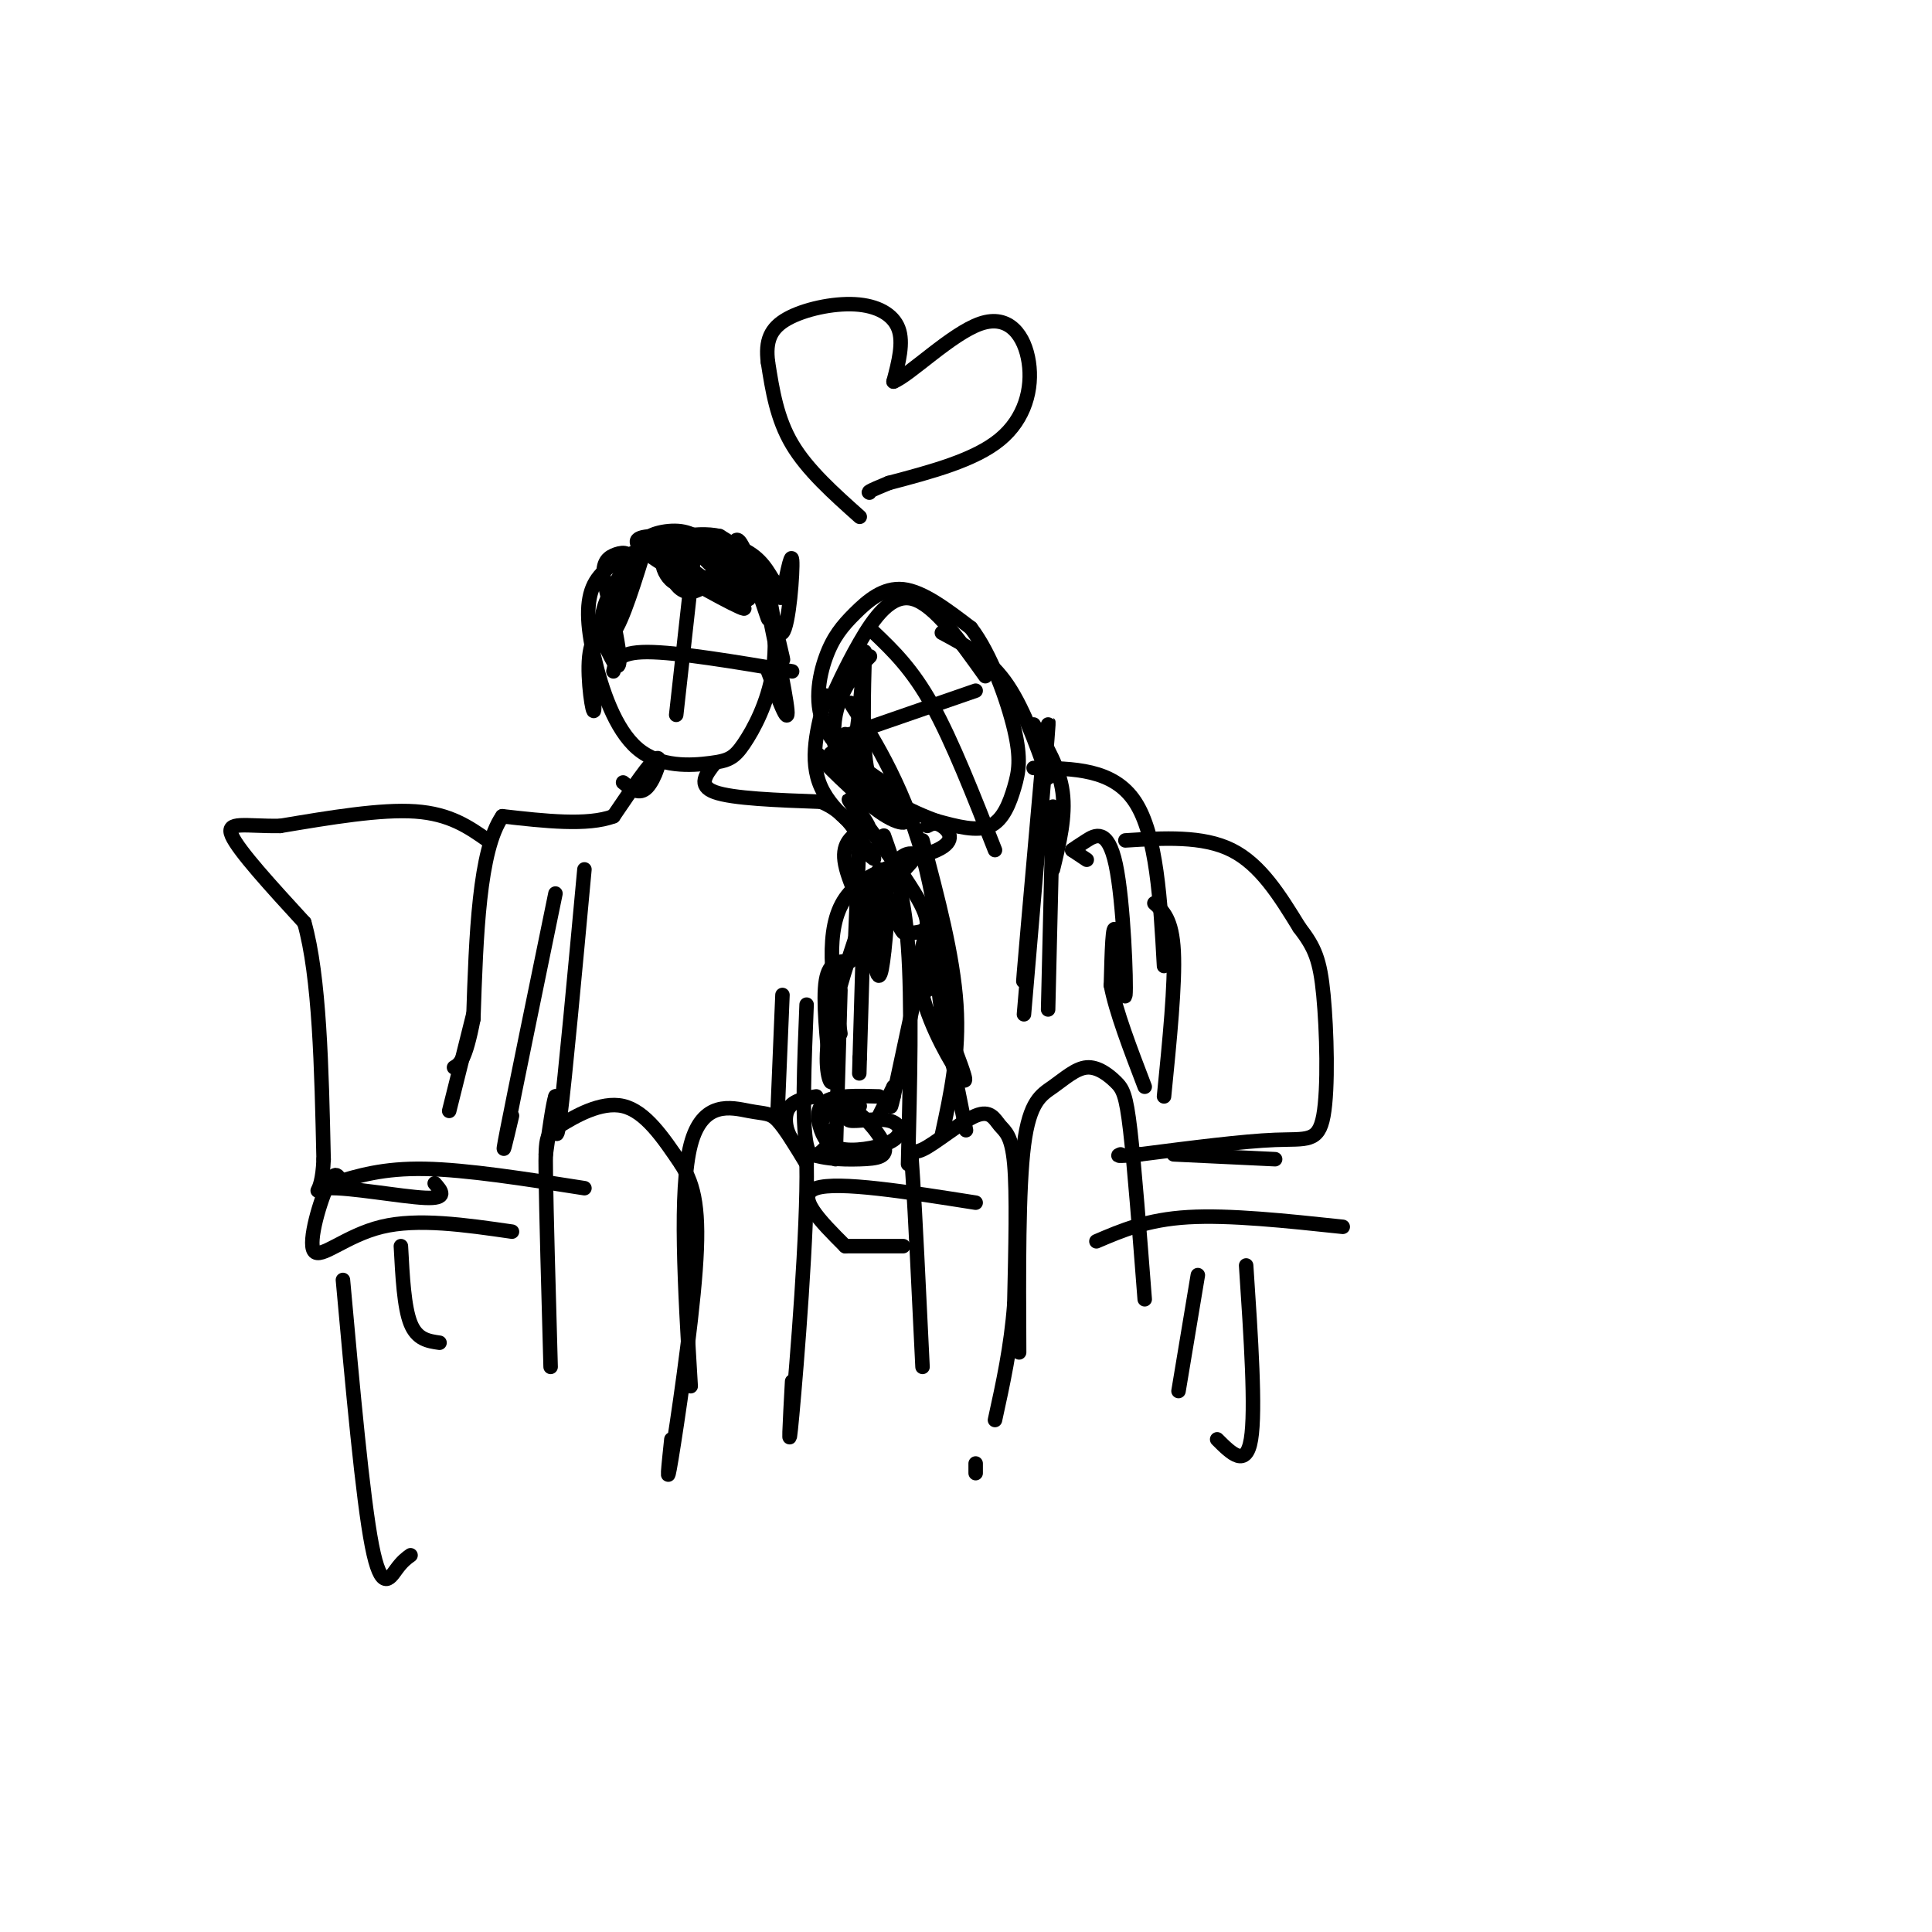 <svg viewBox='0 0 400 400' version='1.1' xmlns='http://www.w3.org/2000/svg' xmlns:xlink='http://www.w3.org/1999/xlink'><g fill='none' stroke='rgb(0,0,0)' stroke-width='3' stroke-linecap='round' stroke-linejoin='round'><path d='M132,114c-3.641,1.809 -7.282,3.619 -9,7c-1.718,3.381 -1.513,8.334 0,15c1.513,6.666 4.334,15.044 9,19c4.666,3.956 11.176,3.491 15,3c3.824,-0.491 4.963,-1.008 7,-4c2.037,-2.992 4.971,-8.459 6,-15c1.029,-6.541 0.151,-14.154 -2,-19c-2.151,-4.846 -5.576,-6.923 -9,-9'/><path d='M149,111c-4.956,-1.133 -12.844,0.533 -17,4c-4.156,3.467 -4.578,8.733 -5,14'/><path d='M148,158c-1.833,2.333 -3.667,4.667 0,6c3.667,1.333 12.833,1.667 22,2'/><path d='M170,166c5.333,2.167 7.667,6.583 10,11'/><path d='M180,177c1.667,1.667 0.833,0.333 0,-1'/><path d='M186,164c-6.215,-4.016 -12.431,-8.032 -15,-13c-2.569,-4.968 -1.493,-10.888 0,-15c1.493,-4.112 3.402,-6.415 6,-9c2.598,-2.585 5.885,-5.453 10,-5c4.115,0.453 9.057,4.226 14,8'/><path d='M201,130c4.159,5.397 7.558,14.890 9,21c1.442,6.110 0.927,8.837 0,12c-0.927,3.163 -2.265,6.761 -5,8c-2.735,1.239 -6.868,0.120 -11,-1'/><path d='M194,170c-5.133,-1.756 -12.467,-5.644 -16,-9c-3.533,-3.356 -3.267,-6.178 -3,-9'/><path d='M181,131c3.917,3.750 7.833,7.500 12,15c4.167,7.500 8.583,18.750 13,30'/><path d='M176,152c0.000,0.000 26.000,-9.000 26,-9'/><path d='M144,112c0.000,0.000 -4.000,36.000 -4,36'/><path d='M127,139c0.417,-2.000 0.833,-4.000 7,-4c6.167,0.000 18.083,2.000 30,4'/><path d='M178,172c0.000,0.000 -1.000,24.000 -1,24'/><path d='M178,172c-1.917,1.417 -3.833,2.833 -3,7c0.833,4.167 4.417,11.083 8,18'/><path d='M172,156c6.452,4.655 12.905,9.310 15,12c2.095,2.690 -0.167,3.417 -5,0c-4.833,-3.417 -12.238,-10.976 -13,-12c-0.762,-1.024 5.119,4.488 11,10'/><path d='M180,166c3.333,2.000 6.167,2.000 9,2'/><path d='M129,162c1.689,1.356 3.378,2.711 5,1c1.622,-1.711 3.178,-6.489 2,-6c-1.178,0.489 -5.089,6.244 -9,12'/><path d='M127,169c-5.333,2.000 -14.167,1.000 -23,0'/><path d='M104,169c-4.833,7.000 -5.417,24.500 -6,42'/><path d='M98,211c-1.667,8.667 -2.833,9.333 -4,10'/><path d='M98,210c0.000,0.000 -5.000,20.000 -5,20'/><path d='M115,185c-4.250,20.667 -8.500,41.333 -10,49c-1.500,7.667 -0.250,2.333 1,-3'/><path d='M121,180c-2.000,21.583 -4.000,43.167 -5,51c-1.000,7.833 -1.000,1.917 -1,-4'/><path d='M115,227c-0.500,1.333 -1.250,6.667 -2,12'/><path d='M114,283c-0.446,-15.964 -0.893,-31.929 -1,-40c-0.107,-8.071 0.125,-8.250 3,-10c2.875,-1.750 8.393,-5.071 13,-4c4.607,1.071 8.304,6.536 12,12'/><path d='M141,241c2.833,4.464 3.917,9.625 3,22c-0.917,12.375 -3.833,31.964 -5,39c-1.167,7.036 -0.583,1.518 0,-4'/><path d='M143,287c-1.214,-20.333 -2.429,-40.667 0,-50c2.429,-9.333 8.500,-7.667 12,-7c3.500,0.667 4.429,0.333 6,2c1.571,1.667 3.786,5.333 6,9'/><path d='M167,241c0.267,13.267 -2.067,41.933 -3,52c-0.933,10.067 -0.467,1.533 0,-7'/><path d='M161,230c0.000,0.000 1.000,-24.000 1,-24'/><path d='M179,185c0.000,0.000 -1.000,34.000 -1,34'/><path d='M178,219c-0.167,5.667 -0.083,2.833 0,0'/><path d='M167,208c-0.500,12.250 -1.000,24.500 0,29c1.000,4.500 3.500,1.250 6,-2'/><path d='M190,177c0.000,0.000 -8.000,9.000 -8,9'/><path d='M190,177c-1.107,-0.339 -2.214,-0.679 -4,1c-1.786,1.679 -4.250,5.375 -5,11c-0.750,5.625 0.214,13.179 1,13c0.786,-0.179 1.393,-8.089 2,-16'/><path d='M192,171c0.821,-0.435 1.643,-0.869 3,0c1.357,0.869 3.250,3.042 -1,5c-4.250,1.958 -14.643,3.702 -19,10c-4.357,6.298 -2.679,17.149 -1,28'/><path d='M182,180c-4.222,12.067 -8.444,24.133 -10,32c-1.556,7.867 -0.444,11.533 0,12c0.444,0.467 0.222,-2.267 0,-5'/><path d='M176,199c0.000,0.000 -3.000,2.000 -3,2'/><path d='M176,199c-2.167,0.000 -4.333,0.000 -5,4c-0.667,4.000 0.167,12.000 1,20'/><path d='M174,205c0.000,0.000 -1.000,35.000 -1,35'/><path d='M191,199c0.000,0.000 -6.000,28.000 -6,28'/><path d='M185,227c-1.000,4.333 -0.500,1.167 0,-2'/><path d='M185,225c0.000,0.000 -4.000,8.000 -4,8'/><path d='M169,227c-2.566,0.427 -5.133,0.855 -6,3c-0.867,2.145 -0.035,6.008 3,8c3.035,1.992 8.275,2.114 12,2c3.725,-0.114 5.937,-0.464 5,-3c-0.937,-2.536 -5.021,-7.260 -8,-8c-2.979,-0.740 -4.851,2.503 -5,4c-0.149,1.497 1.426,1.249 3,1'/><path d='M182,227c-4.463,-0.128 -8.926,-0.256 -11,1c-2.074,1.256 -1.760,3.898 -1,6c0.760,2.102 1.966,3.666 5,4c3.034,0.334 7.896,-0.560 10,-2c2.104,-1.440 1.451,-3.426 -1,-4c-2.451,-0.574 -6.700,0.265 -8,0c-1.300,-0.265 0.350,-1.632 2,-3'/><path d='M192,193c0.000,0.000 0.000,4.000 0,4'/><path d='M192,193c0.000,0.000 -1.000,7.000 -1,7'/><path d='M192,196c0.000,0.000 0.000,9.000 0,9'/><path d='M192,196c0.357,-2.202 0.714,-4.405 0,-3c-0.714,1.405 -2.500,6.417 -1,13c1.500,6.583 6.286,14.738 8,17c1.714,2.262 0.357,-1.369 -1,-5'/><path d='M195,209c0.000,0.000 5.000,25.000 5,25'/><path d='M222,176c0.000,0.000 3.000,2.000 3,2'/><path d='M222,176c0.663,-0.472 1.327,-0.944 3,-2c1.673,-1.056 4.356,-2.695 6,5c1.644,7.695 2.250,24.726 2,27c-0.250,2.274 -1.357,-10.207 -2,-13c-0.643,-2.793 -0.821,4.104 -1,11'/><path d='M230,204c1.000,5.333 4.000,13.167 7,21'/><path d='M214,159c8.250,0.083 16.500,0.167 21,7c4.500,6.833 5.250,20.417 6,34'/><path d='M239,187c1.833,1.667 3.667,3.333 4,10c0.333,6.667 -0.833,18.333 -2,30'/><path d='M191,283c-0.772,-16.028 -1.544,-32.056 -2,-39c-0.456,-6.944 -0.594,-4.806 2,-6c2.594,-1.194 7.922,-5.722 11,-7c3.078,-1.278 3.906,0.694 5,2c1.094,1.306 2.456,1.944 3,8c0.544,6.056 0.272,17.528 0,29'/><path d='M210,270c-0.667,8.833 -2.333,16.417 -4,24'/><path d='M202,303c0.000,0.000 0.000,2.000 0,2'/><path d='M211,280c-0.088,-16.954 -0.176,-33.909 1,-43c1.176,-9.091 3.616,-10.320 6,-12c2.384,-1.680 4.711,-3.811 7,-4c2.289,-0.189 4.539,1.565 6,3c1.461,1.435 2.132,2.553 3,10c0.868,7.447 1.934,21.224 3,35'/><path d='M171,144c-1.789,6.682 -3.578,13.363 -1,19c2.578,5.637 9.522,10.229 10,9c0.478,-1.229 -5.511,-8.278 -4,-6c1.511,2.278 10.522,13.882 14,20c3.478,6.118 1.422,6.748 0,7c-1.422,0.252 -2.211,0.126 -3,0'/><path d='M187,193c-0.833,-0.833 -1.417,-2.917 -2,-5'/><path d='M183,173c2.083,5.833 4.167,11.667 5,23c0.833,11.333 0.417,28.167 0,45'/><path d='M191,174c3.167,11.917 6.333,23.833 7,34c0.667,10.167 -1.167,18.583 -3,27'/><path d='M193,193c1.399,12.679 2.798,25.357 3,22c0.202,-3.357 -0.792,-22.750 -5,-38c-4.208,-15.250 -11.631,-26.357 -14,-30c-2.369,-3.643 0.315,0.179 3,4'/><path d='M183,165c-1.740,-1.211 -3.479,-2.421 -4,-10c-0.521,-7.579 0.178,-21.525 0,-20c-0.178,1.525 -1.233,18.522 -3,23c-1.767,4.478 -4.245,-3.564 -3,-10c1.245,-6.436 6.213,-11.268 7,-12c0.787,-0.732 -2.606,2.634 -6,6'/><path d='M174,142c-1.617,2.140 -2.660,4.491 -2,3c0.660,-1.491 3.024,-6.825 6,-12c2.976,-5.175 6.565,-10.193 11,-9c4.435,1.193 9.718,8.596 15,16'/><path d='M195,131c4.667,2.500 9.333,5.000 13,10c3.667,5.000 6.333,12.500 9,20'/><path d='M214,150c2.667,4.500 5.333,9.000 6,14c0.667,5.000 -0.667,10.500 -2,16'/><path d='M218,167c0.000,0.000 -1.000,42.000 -1,42'/><path d='M216,156c-2.356,26.533 -4.711,53.067 -4,46c0.711,-7.067 4.489,-47.733 5,-52c0.511,-4.267 -2.244,27.867 -5,60'/><path d='M127,128c-2.256,1.639 -4.511,3.279 -5,8c-0.489,4.721 0.789,12.525 1,11c0.211,-1.525 -0.644,-12.378 0,-15c0.644,-2.622 2.789,2.986 4,5c1.211,2.014 1.489,0.432 1,-3c-0.489,-3.432 -1.744,-8.716 -3,-14'/><path d='M125,120c-0.277,-3.234 0.531,-4.320 2,-5c1.469,-0.680 3.600,-0.956 3,1c-0.600,1.956 -3.931,6.142 -5,10c-1.069,3.858 0.123,7.388 2,5c1.877,-2.388 4.438,-10.694 7,-19'/><path d='M134,112c2.147,-0.456 4.016,7.904 7,10c2.984,2.096 7.084,-2.072 8,-5c0.916,-2.928 -1.353,-4.616 -4,-5c-2.647,-0.384 -5.672,0.535 -7,2c-1.328,1.465 -0.957,3.476 0,5c0.957,1.524 2.502,2.561 5,2c2.498,-0.561 5.948,-2.719 7,-4c1.052,-1.281 -0.295,-1.683 -2,-3c-1.705,-1.317 -3.767,-3.547 -7,-4c-3.233,-0.453 -7.638,0.871 -7,2c0.638,1.129 6.319,2.065 12,3'/><path d='M146,115c3.201,0.654 5.203,0.790 6,3c0.797,2.210 0.387,6.493 0,4c-0.387,-2.493 -0.753,-11.761 1,-10c1.753,1.761 5.626,14.551 6,16c0.374,1.449 -2.750,-8.443 -4,-11c-1.250,-2.557 -0.625,2.222 0,7'/><path d='M155,124c-2.785,-1.603 -9.749,-9.111 -13,-12c-3.251,-2.889 -2.791,-1.161 -3,0c-0.209,1.161 -1.089,1.753 3,5c4.089,3.247 13.145,9.149 12,9c-1.145,-0.149 -12.493,-6.349 -18,-10c-5.507,-3.651 -5.175,-4.752 -1,-5c4.175,-0.248 12.193,0.358 17,2c4.807,1.642 6.404,4.321 8,7'/><path d='M160,120c1.554,2.477 1.438,5.169 2,3c0.562,-2.169 1.803,-9.200 2,-7c0.197,2.200 -0.648,13.631 -2,15c-1.352,1.369 -3.210,-7.324 -3,-7c0.210,0.324 2.489,9.664 3,12c0.511,2.336 -0.744,-2.332 -2,-7'/><path d='M160,129c-0.821,-3.107 -1.875,-7.375 -1,-3c0.875,4.375 3.679,17.393 4,21c0.321,3.607 -1.839,-2.196 -4,-8'/><path d='M178,107c-5.417,-4.833 -10.833,-9.667 -14,-15c-3.167,-5.333 -4.083,-11.167 -5,-17'/><path d='M159,75c-0.569,-4.442 0.507,-7.046 4,-9c3.493,-1.954 9.402,-3.257 14,-3c4.598,0.257 7.885,2.073 9,5c1.115,2.927 0.057,6.963 -1,11'/><path d='M185,79c3.293,-1.274 12.027,-9.960 18,-12c5.973,-2.040 9.185,2.566 10,8c0.815,5.434 -0.767,11.695 -6,16c-5.233,4.305 -14.116,6.652 -23,9'/><path d='M184,100c-4.500,1.833 -4.250,1.917 -4,2'/><path d='M101,174c-3.917,-2.750 -7.833,-5.500 -15,-6c-7.167,-0.500 -17.583,1.250 -28,3'/><path d='M58,171c-7.244,0.111 -11.356,-1.111 -10,2c1.356,3.111 8.178,10.556 15,18'/><path d='M63,191c3.167,11.167 3.583,30.083 4,49'/><path d='M67,240c-0.321,8.786 -3.125,6.250 1,6c4.125,-0.250 15.179,1.786 20,2c4.821,0.214 3.411,-1.393 2,-3'/><path d='M233,174c8.000,-0.500 16.000,-1.000 22,2c6.000,3.000 10.000,9.500 14,16'/><path d='M269,192c3.228,4.201 4.298,6.703 5,14c0.702,7.297 1.035,19.388 0,25c-1.035,5.612 -3.439,4.746 -10,5c-6.561,0.254 -17.281,1.627 -28,3'/><path d='M236,239c-5.333,0.500 -4.667,0.250 -4,0'/><path d='M71,246c-0.673,-2.161 -1.345,-4.321 -3,-1c-1.655,3.321 -4.292,12.125 -3,14c1.292,1.875 6.512,-3.179 14,-5c7.488,-1.821 17.244,-0.411 27,1'/><path d='M69,245c5.167,-1.583 10.333,-3.167 19,-3c8.667,0.167 20.833,2.083 33,4'/><path d='M175,258c0.000,0.000 12.000,0.000 12,0'/><path d='M175,258c-5.250,-5.250 -10.500,-10.500 -6,-12c4.500,-1.500 18.750,0.750 33,3'/><path d='M227,257c5.250,-2.250 10.500,-4.500 19,-5c8.500,-0.500 20.250,0.750 32,2'/><path d='M243,239c0.000,0.000 21.000,1.000 21,1'/><path d='M71,265c2.044,22.600 4.089,45.200 6,55c1.911,9.800 3.689,6.800 5,5c1.311,-1.800 2.156,-2.400 3,-3'/><path d='M258,262c1.000,15.000 2.000,30.000 1,36c-1.000,6.000 -4.000,3.000 -7,0'/><path d='M83,258c0.333,6.333 0.667,12.667 2,16c1.333,3.333 3.667,3.667 6,4'/><path d='M248,264c0.000,0.000 -4.000,24.000 -4,24'/></g>
</svg>
